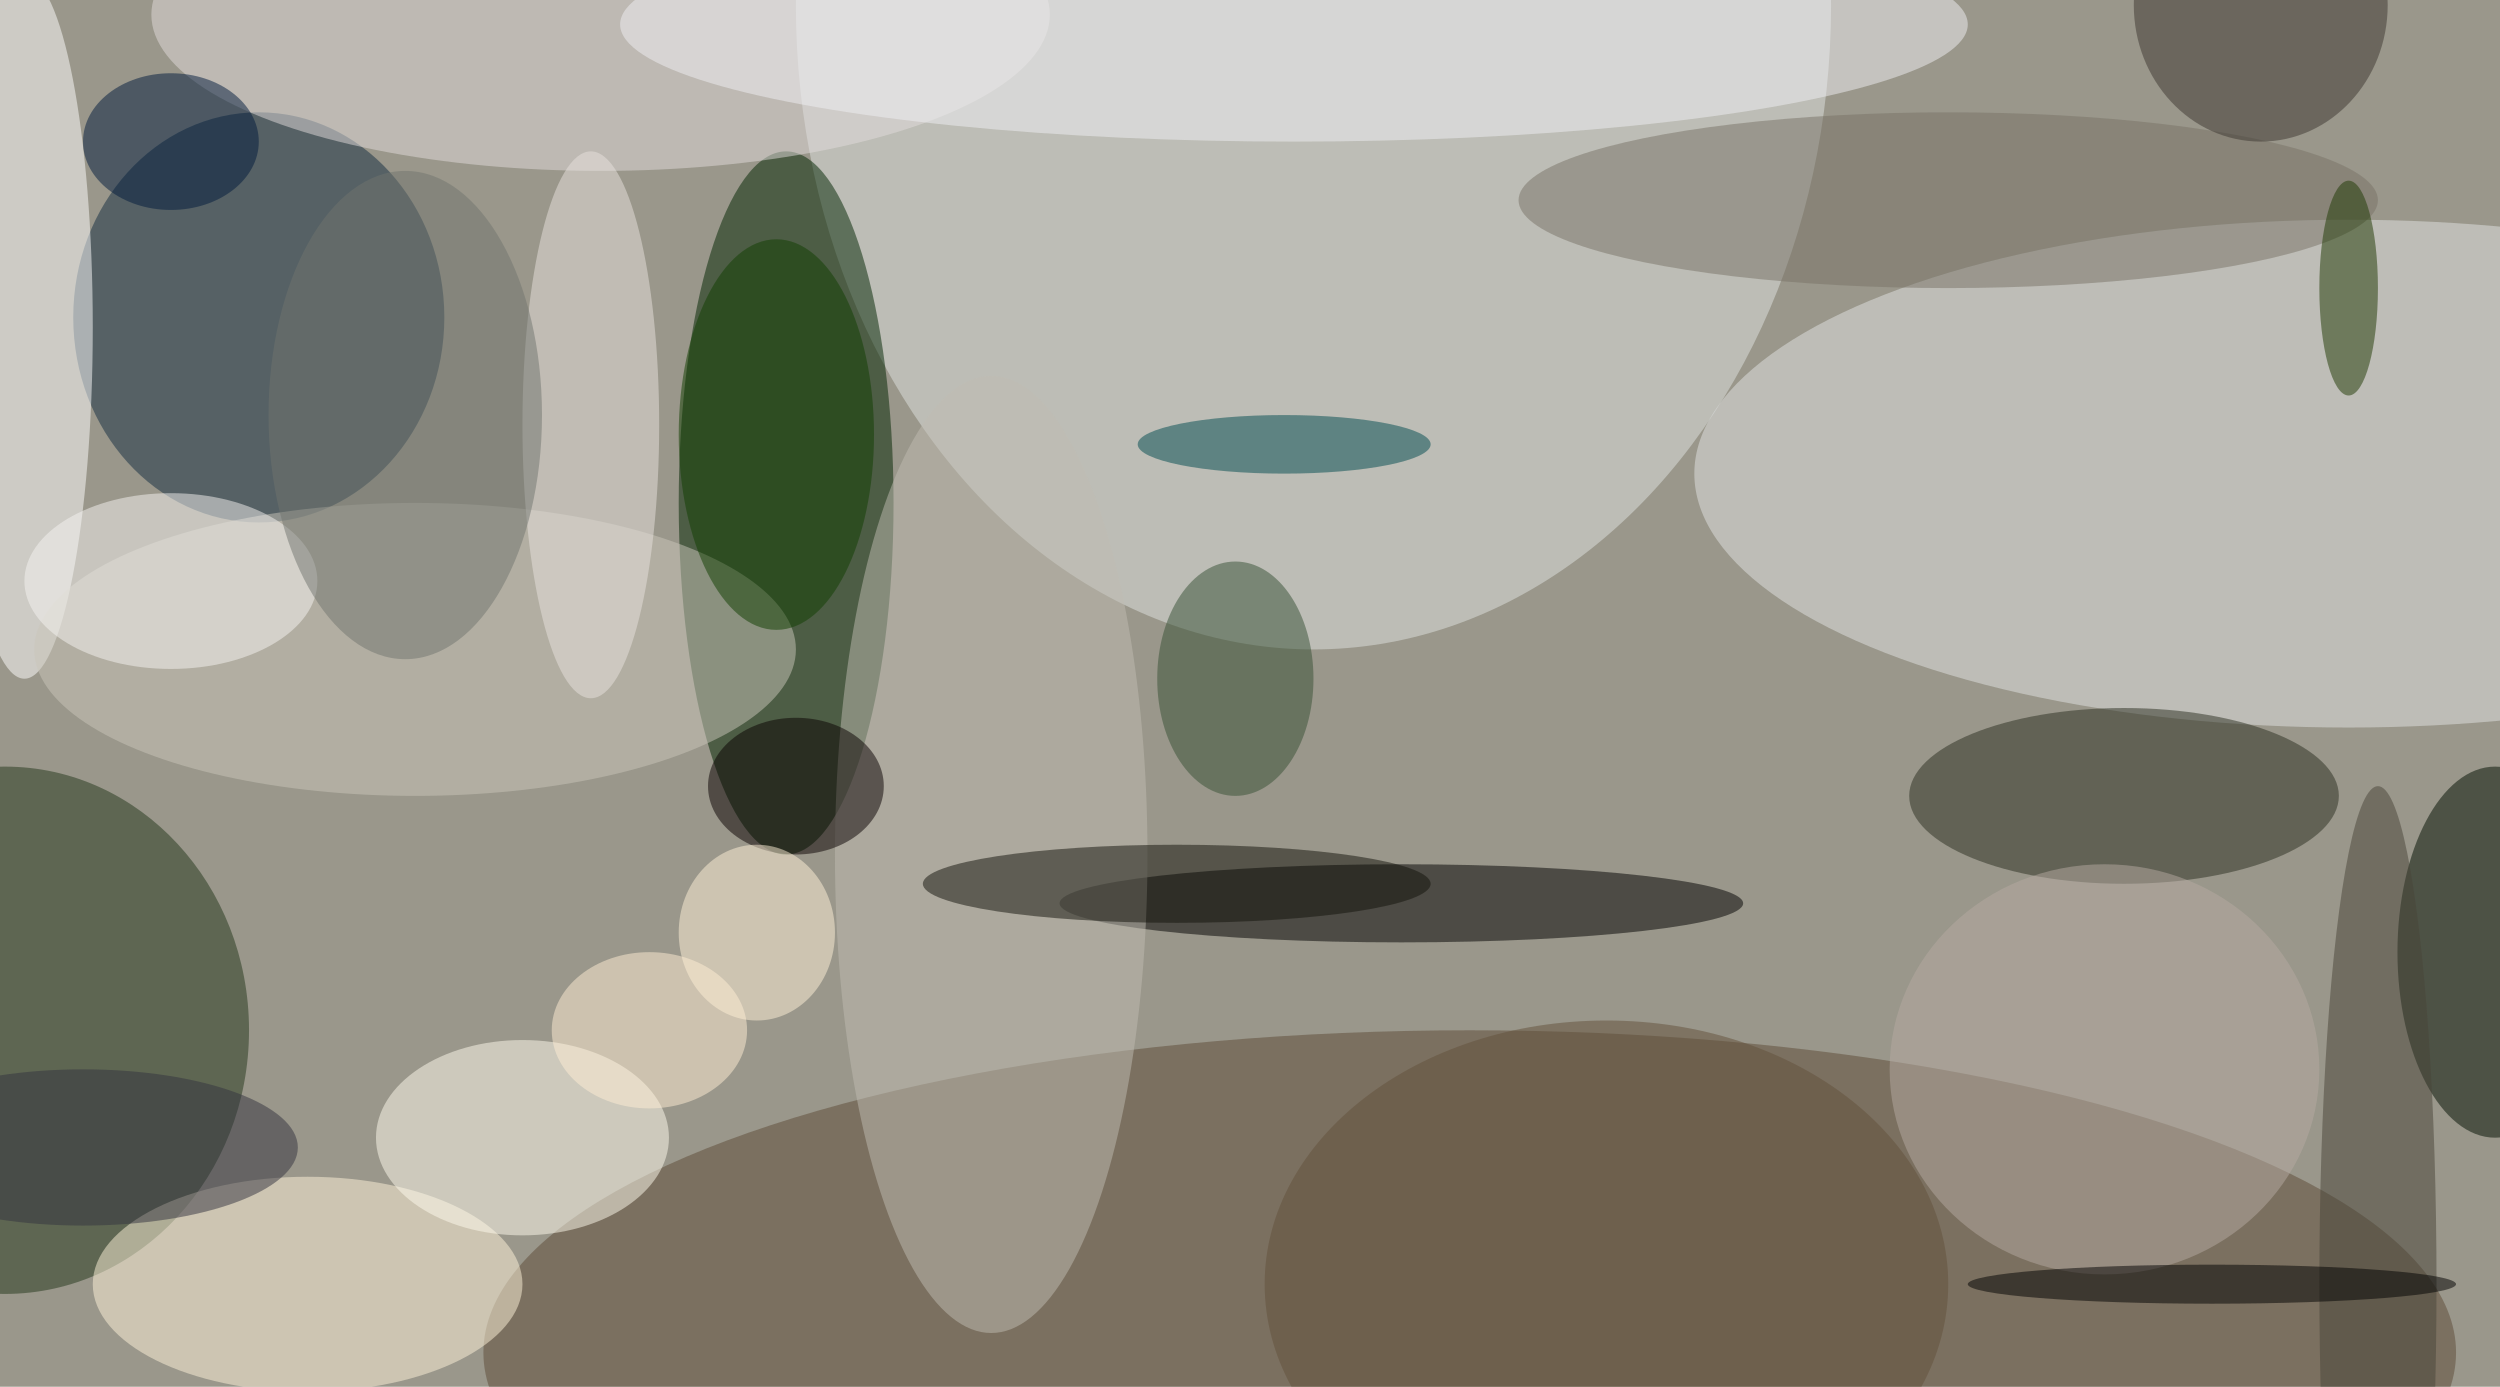 <svg xmlns="http://www.w3.org/2000/svg" width="1024" height="568"><path fill="#9a978b" d="M0 0h1024v568H0z"/><g fill-opacity=".502" transform="matrix(4 0 0 4 2 2)"><ellipse cx="134" fill="#e0e3e2" rx="53" ry="66"/><ellipse cx="150" cy="138" fill="#5d4b36" rx="101" ry="33"/><ellipse cx="80" cy="51" fill="#002400" rx="11" ry="36"/><ellipse cx="240" cy="48" fill="#e2e3e4" rx="67" ry="26"/><ellipse cx="26" cy="32" fill="#132c41" rx="19" ry="21"/><ellipse cx="143" cy="92" rx="35" ry="4"/><ellipse cy="105" fill="#23361b" rx="25" ry="27"/><ellipse cx="2" cy="33" fill="#fff" rx="7" ry="36"/><ellipse cx="255" cy="97" fill="#000e00" rx="10" ry="19"/><ellipse cx="31" cy="131" fill="#fff3da" rx="22" ry="11"/><ellipse cx="217" cy="81" fill="#2a2e21" rx="22" ry="9"/><ellipse cx="101" cy="87" fill="#c0bcb1" rx="16" ry="49"/><ellipse cx="61" cy="1" fill="#e1dbdc" rx="46" ry="16"/><ellipse cx="42" cy="66" fill="#cac5b9" rx="39" ry="15"/><ellipse cx="132" cy="2" fill="#f0eff4" rx="69" ry="12"/><ellipse cx="53" cy="116" fill="#fffbee" rx="15" ry="10"/><ellipse cx="60" cy="43" fill="#e8e1dd" rx="7" ry="28"/><ellipse cx="199" cy="20" fill="#797267" rx="44" ry="9"/><ellipse cx="79" cy="44" fill="#113e00" rx="10" ry="20"/><ellipse cx="120" cy="90" fill="#13120a" rx="26" ry="4"/><ellipse cx="126" cy="69" fill="#365135" rx="8" ry="12"/><ellipse cx="215" cy="109" fill="#b5aaa1" rx="22" ry="21"/><ellipse cx="243" cy="131" fill="#484539" rx="6" ry="51"/><ellipse cx="17" cy="14" fill="#001b3d" rx="9" ry="7"/><ellipse cx="231" fill="#3c3731" rx="13" ry="14"/><ellipse cx="164" cy="131" fill="#63503b" rx="35" ry="27"/><ellipse cx="131" cy="45" fill="#004b4f" rx="15" ry="3"/><ellipse cx="17" cy="59" fill="#f6f3f2" rx="15" ry="9"/><ellipse cx="41" cy="42" fill="#70746f" rx="14" ry="25"/><ellipse cx="81" cy="80" fill="#080000" rx="9" ry="7"/><ellipse cx="240" cy="29" fill="#1f3902" rx="3" ry="11"/><ellipse cx="226" cy="131" rx="25" ry="2"/><ellipse cx="77" cy="95" fill="#fff2d7" rx="8" ry="9"/><ellipse cx="66" cy="105" fill="#ffedd3" rx="10" ry="8"/><ellipse cx="8" cy="117" fill="#32333e" rx="22" ry="8"/></g></svg>